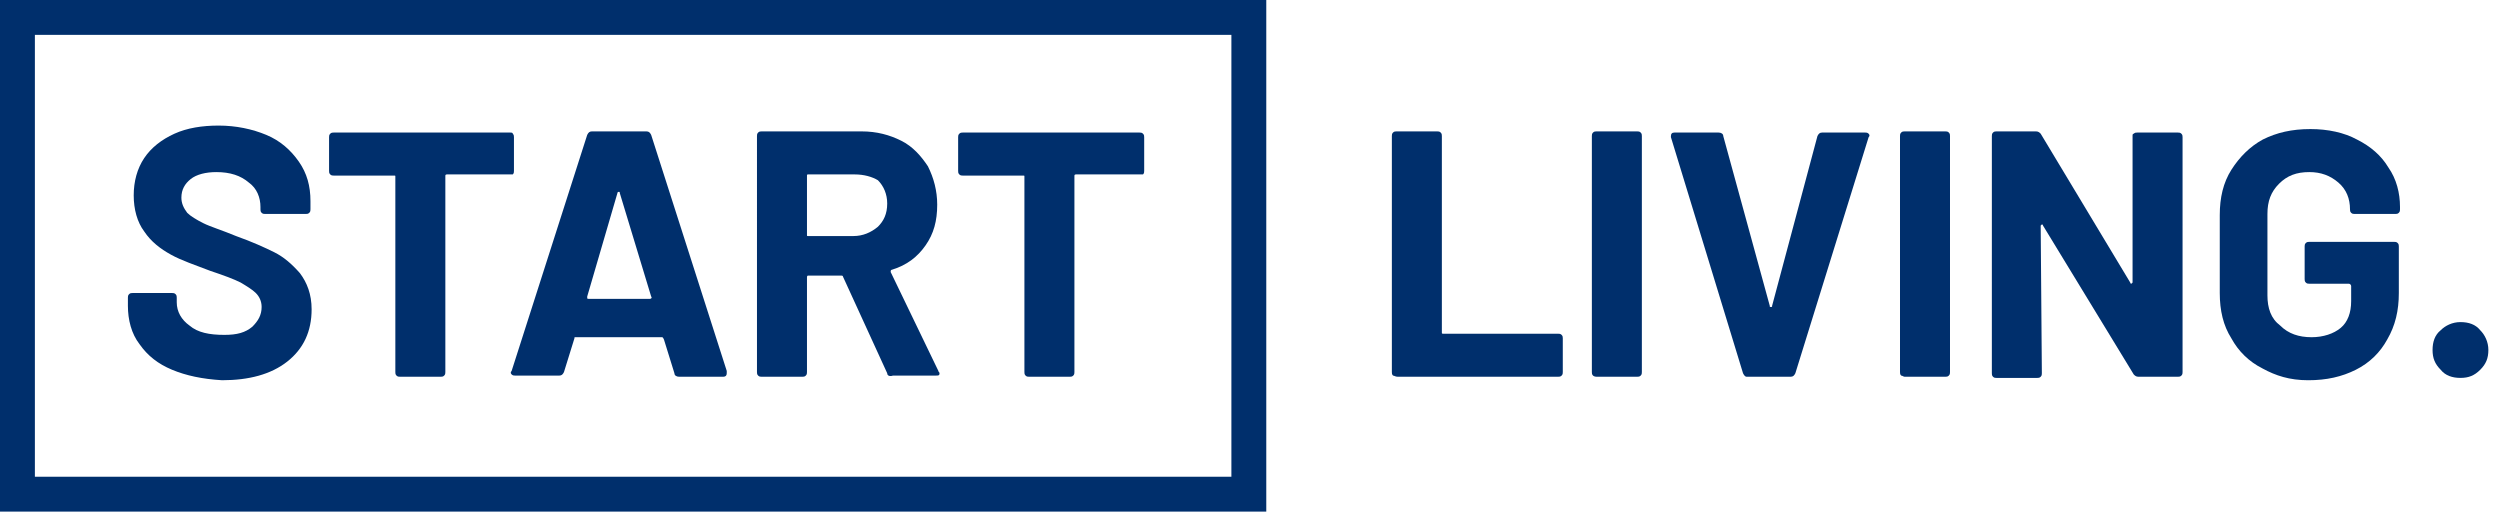 <?xml version="1.0" encoding="utf-8"?>
<!-- Generator: Adobe Illustrator 24.2.3, SVG Export Plug-In . SVG Version: 6.00 Build 0)  -->
<svg version="1.1" id="Layer_1" xmlns="http://www.w3.org/2000/svg" xmlns:xlink="http://www.w3.org/1999/xlink" x="0px" y="0px"
	 width="215px" height="44px" viewBox="0 0 215 44" style="enable-background:new 0 0 215 44;" xml:space="preserve">
<g>
	<path style="fill:#002F6C;" d="M14.8,31.8c-1.2-0.5-2.1-1.2-2.8-2.2c-0.7-0.9-1-2.1-1-3.3v-0.7c0-0.1,0-0.2,0.1-0.3
		c0.1-0.1,0.2-0.1,0.3-0.1h3.4c0.1,0,0.2,0,0.3,0.1c0.1,0.1,0.1,0.2,0.1,0.3v0.4c0,0.8,0.4,1.5,1.1,2c0.7,0.6,1.7,0.8,3,0.8
		c1.1,0,1.8-0.2,2.4-0.7c0.5-0.5,0.8-1,0.8-1.7c0-0.5-0.2-0.9-0.5-1.2c-0.3-0.3-0.8-0.6-1.3-0.9c-0.6-0.3-1.4-0.6-2.6-1
		c-1.3-0.5-2.5-0.9-3.4-1.4c-0.9-0.5-1.7-1.1-2.3-2c-0.6-0.8-0.9-1.9-0.9-3.1c0-1.2,0.3-2.3,0.9-3.2c0.6-0.9,1.5-1.6,2.6-2.1
		c1.1-0.5,2.4-0.7,3.8-0.7c1.5,0,2.9,0.3,4.1,0.8c1.2,0.5,2.1,1.3,2.8,2.3c0.7,1,1,2.1,1,3.4V18c0,0.1,0,0.2-0.1,0.3
		c-0.1,0.1-0.2,0.1-0.3,0.1h-3.5c-0.1,0-0.2,0-0.3-0.1c-0.1-0.1-0.1-0.2-0.1-0.3v-0.2c0-0.8-0.3-1.6-1-2.1c-0.7-0.6-1.6-0.9-2.8-0.9
		c-0.9,0-1.7,0.2-2.2,0.6c-0.5,0.4-0.8,0.9-0.8,1.6c0,0.5,0.2,0.9,0.5,1.3c0.3,0.3,0.8,0.6,1.4,0.9c0.6,0.3,1.6,0.6,2.8,1.1
		c1.4,0.5,2.5,1,3.3,1.4c0.8,0.4,1.5,1,2.2,1.8c0.6,0.8,1,1.8,1,3.1c0,1.9-0.7,3.4-2.1,4.5c-1.4,1.1-3.3,1.6-5.6,1.6
		C17.4,32.6,16,32.3,14.8,31.8z"/>
	<path style="fill:#002F6C;" d="M44.1,11.5c0.1,0.1,0.1,0.2,0.1,0.3v2.9c0,0.1,0,0.2-0.1,0.3C44.1,15,44,15,43.9,15h-5.4
		c-0.1,0-0.2,0-0.2,0.1V32c0,0.1,0,0.2-0.1,0.3c-0.1,0.1-0.2,0.1-0.3,0.1h-3.5c-0.1,0-0.2,0-0.3-0.1c-0.1-0.1-0.1-0.2-0.1-0.3V15.2
		c0-0.1,0-0.1-0.1-0.1h-5.2c-0.1,0-0.2,0-0.3-0.1c-0.1-0.1-0.1-0.2-0.1-0.3v-2.9c0-0.1,0-0.2,0.1-0.3c0.1-0.1,0.2-0.1,0.3-0.1h15.1
		C44,11.4,44.1,11.4,44.1,11.5z"/>
	<path style="fill:#002F6C;" d="M58,32.1l-0.9-2.9C57,29,57,29,56.9,29h-7.4c-0.1,0-0.1,0-0.1,0.1l-0.9,2.9
		c-0.1,0.2-0.2,0.3-0.4,0.3h-3.8c-0.1,0-0.2,0-0.3-0.1s-0.1-0.2,0-0.3l6.5-20.3c0.1-0.2,0.2-0.3,0.4-0.3h4.7c0.2,0,0.3,0.1,0.4,0.3
		l6.5,20.3c0,0,0,0.1,0,0.2c0,0.2-0.1,0.3-0.3,0.3h-3.8C58.2,32.4,58,32.3,58,32.1z M50.6,25.7h5.3c0.1,0,0.2-0.1,0.1-0.2l-2.7-8.9
		c0-0.1,0-0.1-0.1-0.1c0,0-0.1,0-0.1,0.1l-2.6,8.9C50.5,25.7,50.5,25.7,50.6,25.7z"/>
	<path style="fill:#002F6C;" d="M76.3,32.1l-3.8-8.3c0-0.1-0.1-0.1-0.2-0.1h-2.8c-0.1,0-0.1,0.1-0.1,0.2V32c0,0.1,0,0.2-0.1,0.3
		c-0.1,0.1-0.2,0.1-0.3,0.1h-3.5c-0.1,0-0.2,0-0.3-0.1c-0.1-0.1-0.1-0.2-0.1-0.3V11.7c0-0.1,0-0.2,0.1-0.3c0.1-0.1,0.2-0.1,0.3-0.1
		h8.6c1.3,0,2.4,0.3,3.4,0.8c1,0.5,1.7,1.3,2.3,2.2c0.5,1,0.8,2.1,0.8,3.3c0,1.4-0.3,2.5-1,3.5c-0.7,1-1.6,1.7-2.9,2.1
		c-0.1,0-0.1,0.1-0.1,0.2l4.1,8.5c0,0.1,0.1,0.1,0.1,0.2c0,0.2-0.1,0.2-0.3,0.2h-3.7C76.5,32.4,76.3,32.3,76.3,32.1z M69.4,15.1v5.1
		c0,0.1,0,0.1,0.1,0.1h3.9c0.8,0,1.5-0.3,2.1-0.8c0.5-0.5,0.8-1.1,0.8-2c0-0.8-0.3-1.5-0.8-2C75,15.2,74.3,15,73.5,15h-3.9
		C69.4,15,69.4,15,69.4,15.1z"/>
	<path style="fill:#002F6C;" d="M98.3,11.5c0.1,0.1,0.1,0.2,0.1,0.3v2.9c0,0.1,0,0.2-0.1,0.3C98.2,15,98.1,15,98,15h-5.4
		c-0.1,0-0.2,0-0.2,0.1V32c0,0.1,0,0.2-0.1,0.3c-0.1,0.1-0.2,0.1-0.3,0.1h-3.5c-0.1,0-0.2,0-0.3-0.1c-0.1-0.1-0.1-0.2-0.1-0.3V15.2
		c0-0.1,0-0.1-0.1-0.1h-5.2c-0.1,0-0.2,0-0.3-0.1c-0.1-0.1-0.1-0.2-0.1-0.3v-2.9c0-0.1,0-0.2,0.1-0.3c0.1-0.1,0.2-0.1,0.3-0.1H98
		C98.1,11.4,98.2,11.4,98.3,11.5z"/>
</g>
<g>
	<path style="fill:#002F6C;" d="M119.8,32.3c-0.1-0.1-0.1-0.2-0.1-0.3V11.7c0-0.1,0-0.2,0.1-0.3c0.1-0.1,0.2-0.1,0.3-0.1h3.5
		c0.1,0,0.2,0,0.3,0.1c0.1,0.1,0.1,0.2,0.1,0.3v16.9c0,0.1,0,0.1,0.2,0.1h9.8c0.1,0,0.2,0,0.3,0.1c0.1,0.1,0.1,0.2,0.1,0.3V32
		c0,0.1,0,0.2-0.1,0.3c-0.1,0.1-0.2,0.1-0.3,0.1h-13.8C120,32.4,119.9,32.3,119.8,32.3z"/>
	<path style="fill:#002F6C;" d="M137,32.3c-0.1-0.1-0.1-0.2-0.1-0.3V11.7c0-0.1,0-0.2,0.1-0.3c0.1-0.1,0.2-0.1,0.3-0.1h3.5
		c0.1,0,0.2,0,0.3,0.1c0.1,0.1,0.1,0.2,0.1,0.3V32c0,0.1,0,0.2-0.1,0.3c-0.1,0.1-0.2,0.1-0.3,0.1h-3.5C137.1,32.4,137,32.3,137,32.3
		z"/>
	<path style="fill:#002F6C;" d="M149.9,32.1l-6.2-20.3l0-0.1c0-0.2,0.1-0.3,0.3-0.3h3.8c0.2,0,0.4,0.1,0.4,0.3l4,14.6
		c0,0.1,0,0.1,0.1,0.1s0.1,0,0.1-0.1l3.9-14.6c0.1-0.2,0.2-0.3,0.4-0.3h3.7c0.1,0,0.2,0,0.3,0.1c0.1,0.1,0.1,0.2,0,0.3l-6.3,20.3
		c-0.1,0.2-0.2,0.3-0.4,0.3h-3.8C150.1,32.4,150,32.3,149.9,32.1z"/>
	<path style="fill:#002F6C;" d="M163.5,32.3c-0.1-0.1-0.1-0.2-0.1-0.3V11.7c0-0.1,0-0.2,0.1-0.3c0.1-0.1,0.2-0.1,0.3-0.1h3.5
		c0.1,0,0.2,0,0.3,0.1c0.1,0.1,0.1,0.2,0.1,0.3V32c0,0.1,0,0.2-0.1,0.3c-0.1,0.1-0.2,0.1-0.3,0.1h-3.5
		C163.7,32.4,163.6,32.3,163.5,32.3z"/>
	<path style="fill:#002F6C;" d="M183.5,11.5c0.1-0.1,0.2-0.1,0.3-0.1h3.5c0.1,0,0.2,0,0.3,0.1c0.1,0.1,0.1,0.2,0.1,0.3V32
		c0,0.1,0,0.2-0.1,0.3s-0.2,0.1-0.3,0.1h-3.4c-0.2,0-0.3-0.1-0.4-0.2l-7.8-12.8c0-0.1-0.1-0.1-0.1-0.1s-0.1,0.1-0.1,0.1l0.1,12.7
		c0,0.1,0,0.2-0.1,0.3c-0.1,0.1-0.2,0.1-0.3,0.1h-3.5c-0.1,0-0.2,0-0.3-0.1s-0.1-0.2-0.1-0.3V11.7c0-0.1,0-0.2,0.1-0.3
		c0.1-0.1,0.2-0.1,0.3-0.1h3.4c0.2,0,0.3,0.1,0.4,0.2l7.7,12.8c0,0.1,0.1,0.1,0.1,0.1c0,0,0.1-0.1,0.1-0.1l0-12.6
		C183.4,11.6,183.4,11.5,183.5,11.5z"/>
	<path style="fill:#002F6C;" d="M194.6,31.7c-1.2-0.6-2.1-1.5-2.7-2.6c-0.7-1.1-1-2.4-1-3.9v-6.7c0-1.5,0.3-2.8,1-3.9
		c0.7-1.1,1.6-2,2.7-2.6c1.2-0.6,2.5-0.9,4.1-0.9c1.5,0,2.9,0.3,4,0.9c1.2,0.6,2.1,1.4,2.7,2.4c0.7,1,1,2.2,1,3.4v0.2
		c0,0.1,0,0.2-0.1,0.3c-0.1,0.1-0.2,0.1-0.3,0.1h-3.5c-0.1,0-0.2,0-0.3-0.1c-0.1-0.1-0.1-0.2-0.1-0.3V18c0-0.9-0.3-1.7-1-2.3
		s-1.5-0.9-2.5-0.9c-1.1,0-1.9,0.3-2.6,1c-0.7,0.7-1,1.5-1,2.6v7c0,1.1,0.3,2,1.1,2.6c0.7,0.7,1.6,1,2.7,1c1,0,1.9-0.3,2.5-0.8
		c0.6-0.5,0.9-1.3,0.9-2.3v-1.3c0-0.1-0.1-0.2-0.2-0.2h-3.4c-0.1,0-0.2,0-0.3-0.1c-0.1-0.1-0.1-0.2-0.1-0.3v-2.8
		c0-0.1,0-0.2,0.1-0.3s0.2-0.1,0.3-0.1h7.3c0.1,0,0.2,0,0.3,0.1s0.1,0.2,0.1,0.3v4c0,1.5-0.3,2.8-1,4c-0.6,1.1-1.5,2-2.7,2.6
		s-2.5,0.9-4.1,0.9S195.7,32.3,194.6,31.7z"/>
	<path style="fill:#002F6C;" d="M209.9,31.8c-0.5-0.5-0.7-1-0.7-1.7c0-0.7,0.2-1.3,0.7-1.7c0.4-0.4,1-0.7,1.7-0.7
		c0.7,0,1.3,0.2,1.7,0.7c0.4,0.4,0.7,1,0.7,1.7c0,0.7-0.2,1.2-0.7,1.7s-1,0.7-1.7,0.7C210.9,32.5,210.3,32.3,209.9,31.8z"/>
</g>
<g>
	<path style="fill:#002F6C;" d="M105.9,3v38H3V3H105.9 M108.9,0H0v44h108.9V0L108.9,0z"/>
</g>
</svg>
